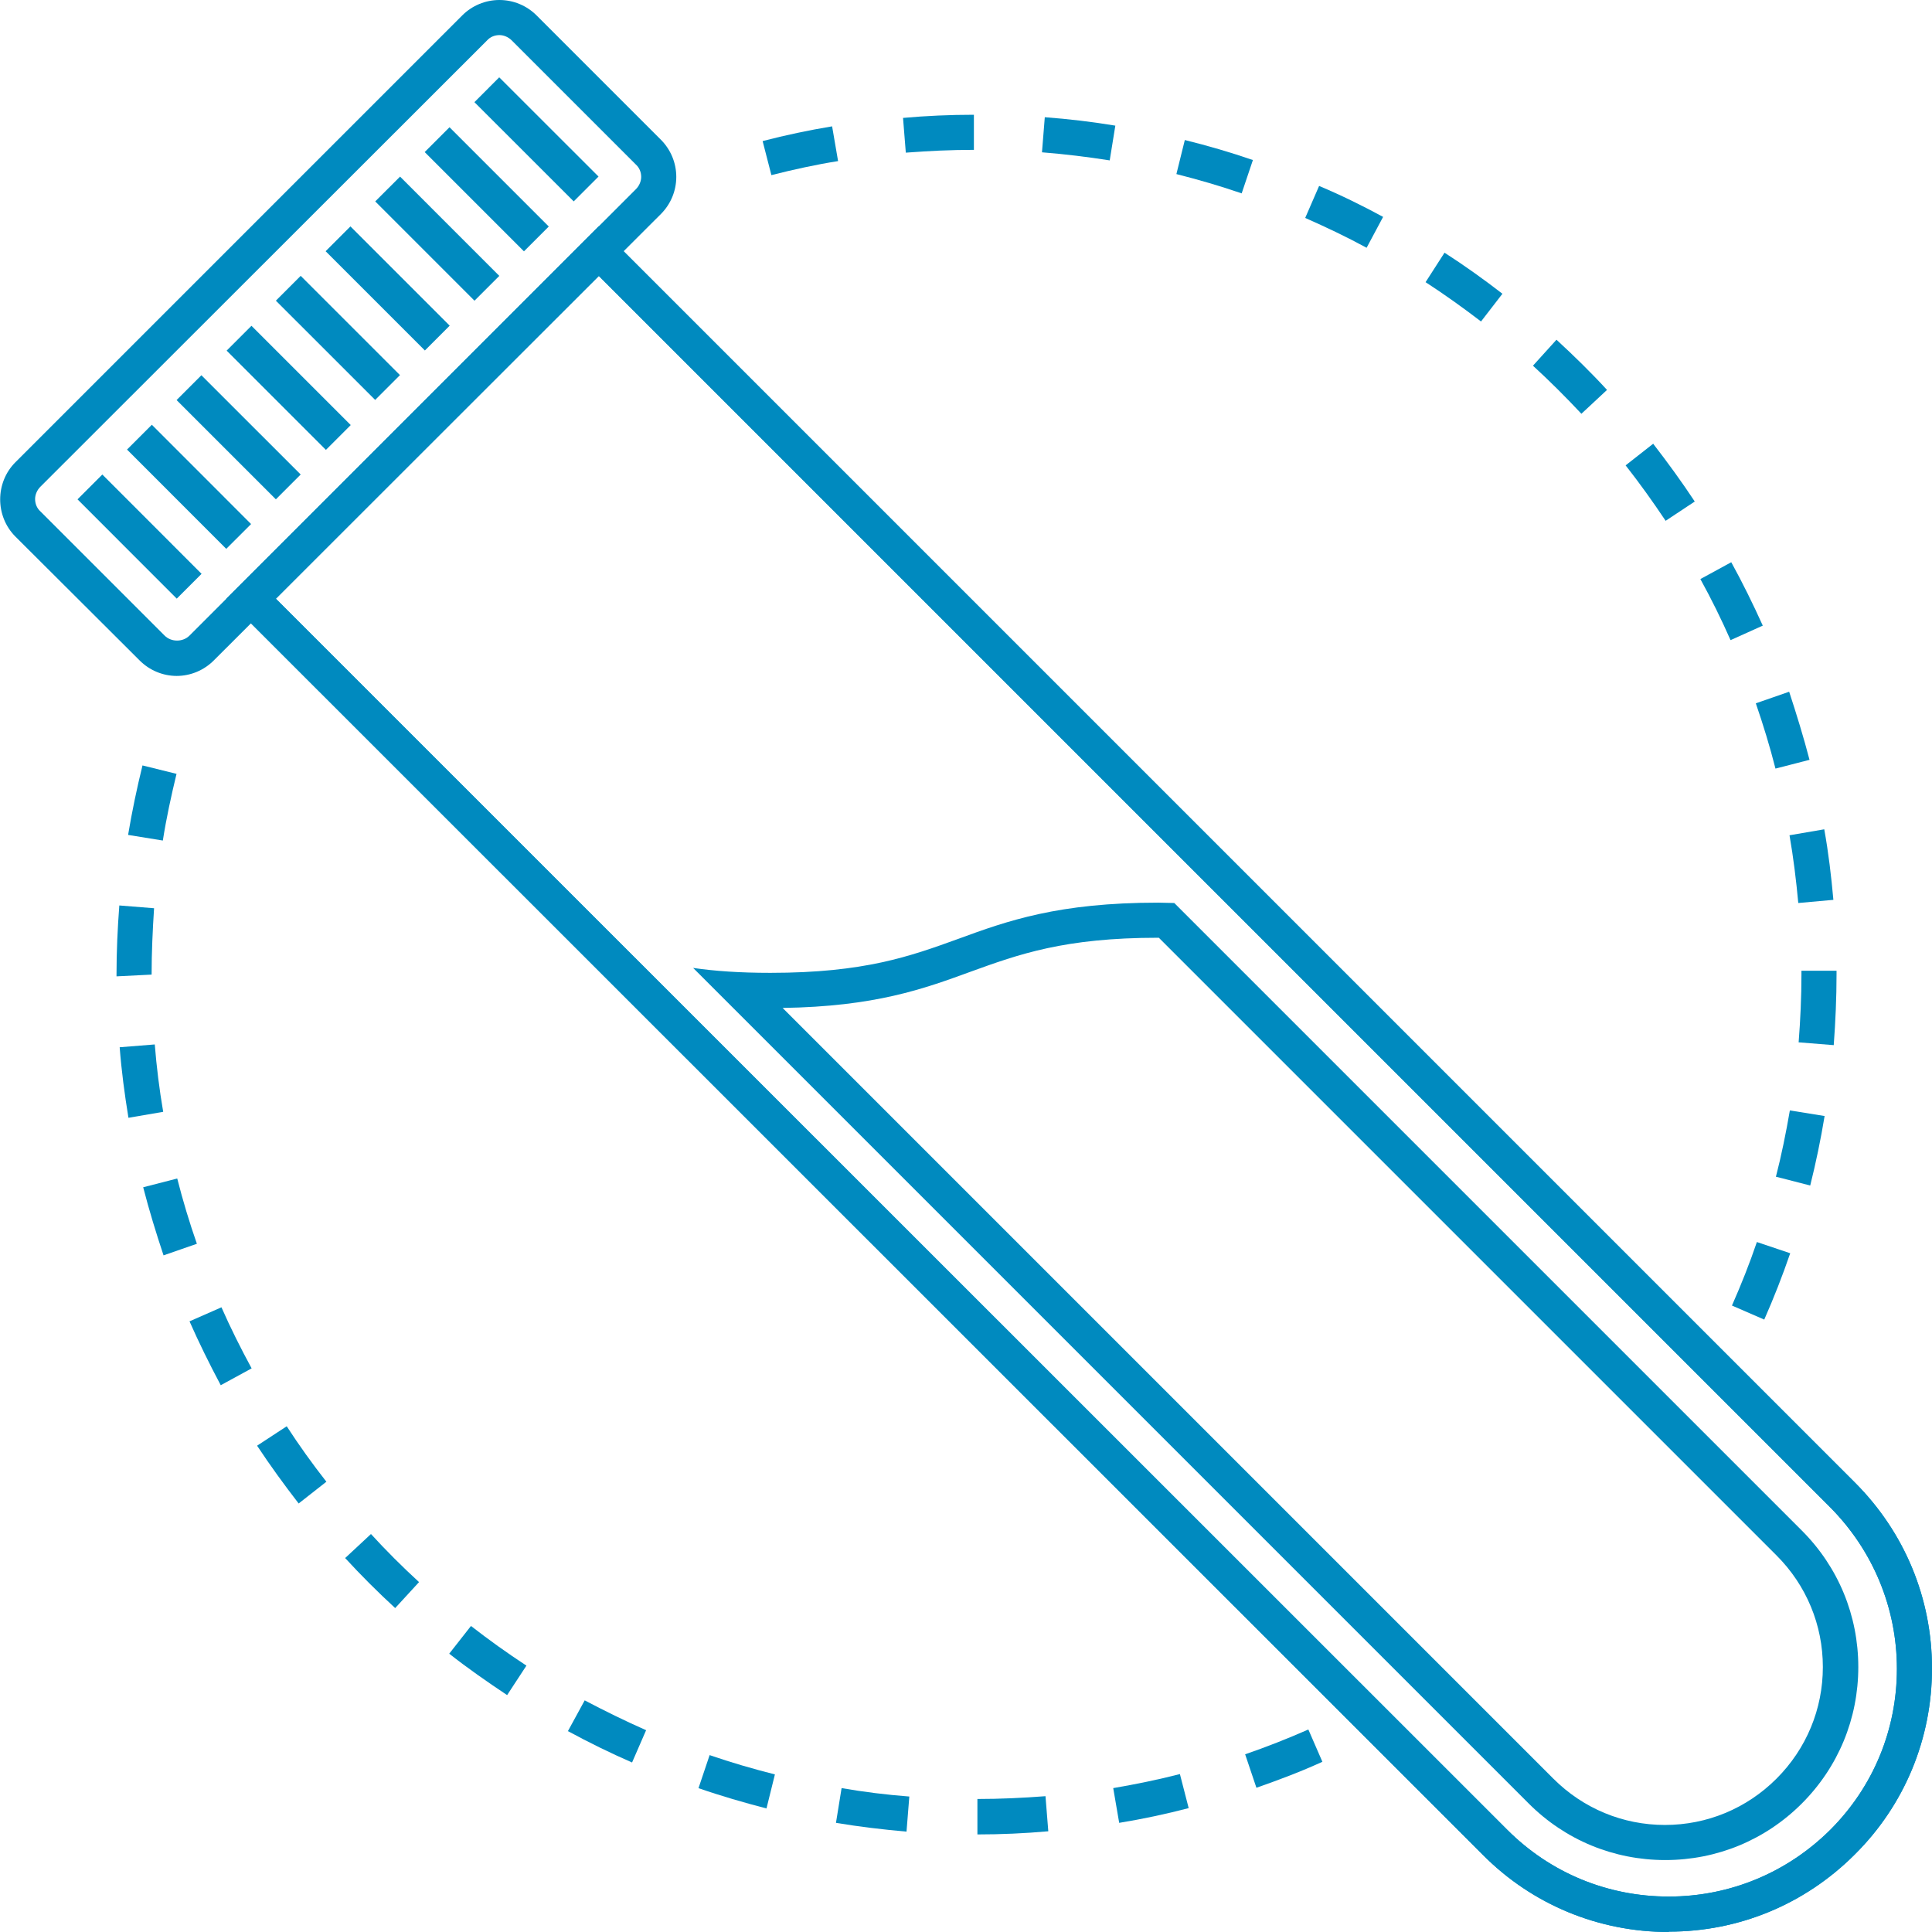 <?xml version="1.0" encoding="UTF-8"?><svg xmlns="http://www.w3.org/2000/svg" viewBox="0 0 55.05 55.05"><defs><style>.e{fill:#008abf;}</style></defs><g id="a"/><g id="b"><g id="c"><g id="d"><g><path class="e" d="M5.05,33.58l-.97,.25c.17,.66,.37,1.31,.58,1.94l.95-.33c-.21-.6-.4-1.23-.56-1.86Z"/><path class="e" d="M5.03,22.05l-.97-.24c-.16,.65-.3,1.32-.41,1.98l.99,.16c.1-.64,.24-1.28,.39-1.9Z"/><path class="e" d="M4.41,29.76l-1,.08c.05,.66,.14,1.34,.25,2.01l.99-.17c-.11-.64-.19-1.29-.24-1.92Z"/><path class="e" d="M4.4,25.88l-1-.08c-.05,.65-.08,1.31-.08,1.97v.05l1-.05c0-.63,.03-1.27,.07-1.89Z"/><path class="e" d="M12.8,47.12c.52,.41,1.08,.8,1.65,1.18l.55-.84c-.55-.36-1.08-.74-1.58-1.13l-.62,.79Z"/><path class="e" d="M9.83,44.39c.45,.49,.93,.97,1.43,1.43l.68-.74c-.48-.44-.94-.9-1.37-1.37l-.73,.68Z"/><path class="e" d="M7.33,41.2c.37,.56,.77,1.11,1.18,1.64l.79-.62c-.4-.51-.78-1.04-1.13-1.58l-.84,.55Z"/><path class="e" d="M5.4,37.65c.27,.61,.57,1.22,.89,1.82l.88-.48c-.31-.57-.6-1.15-.86-1.74l-.91,.4Z"/><path class="e" d="M16.19,49.33c.59,.32,1.2,.62,1.82,.89l.4-.92c-.59-.26-1.18-.55-1.75-.85l-.48,.88Z"/><path class="e" d="M50.23,17.83c-.28-.62-.58-1.23-.9-1.81l-.88,.48c.31,.56,.6,1.15,.86,1.74l.91-.41Z"/><path class="e" d="M51.24,25.73l1-.09c-.06-.67-.14-1.35-.26-2.01l-.99,.17c.11,.63,.19,1.28,.25,1.93Z"/><path class="e" d="M50.59,21.9l.97-.25c-.17-.65-.37-1.3-.58-1.94l-.95,.33c.21,.61,.4,1.23,.56,1.86Z"/><path class="e" d="M23.88,4.59l-.17-.99c-.66,.11-1.33,.25-1.98,.42l.25,.97c.63-.16,1.27-.3,1.9-.4Z"/><path class="e" d="M47.11,12.64l-.79,.62c.4,.51,.78,1.04,1.14,1.58l.83-.55c-.37-.56-.77-1.11-1.18-1.64Z"/><path class="e" d="M44.35,9.68l-.67,.74c.48,.44,.94,.9,1.38,1.37l.73-.68c-.45-.49-.94-.97-1.44-1.43Z"/><path class="e" d="M50.61,33.53l.97,.25c.16-.64,.3-1.31,.41-1.98l-.99-.16c-.11,.64-.24,1.28-.4,1.9Z"/><path class="e" d="M51.33,27.66v.1c0,.65-.03,1.3-.08,1.94l1,.08c.05-.67,.08-1.35,.08-2.02v-.1h-1Z"/><path class="e" d="M41.16,7.2l-.54,.84c.54,.35,1.07,.73,1.58,1.12l.61-.79c-.53-.41-1.09-.81-1.65-1.17Z"/><path class="e" d="M49.35,37.2l.92,.4c.27-.61,.52-1.25,.74-1.89l-.95-.32c-.21,.62-.45,1.22-.71,1.81Z"/><path class="e" d="M33.76,3.99l-.24,.97c.63,.16,1.25,.34,1.86,.55l.32-.95c-.64-.22-1.29-.41-1.94-.57Z"/><path class="e" d="M29.77,3.34l-.08,1c.64,.05,1.29,.13,1.93,.23l.16-.99c-.66-.11-1.34-.19-2.01-.24Z"/><path class="e" d="M25.73,3.35l.08,1c.64-.05,1.29-.08,1.94-.08v-1c-.68,0-1.36,.03-2.02,.09Z"/><path class="e" d="M27.85,51.27v1c.67,0,1.35-.03,2.02-.09l-.08-1c-.64,.05-1.3,.08-1.94,.08Z"/><path class="e" d="M23.82,51.94c.66,.11,1.33,.19,2.01,.25l.08-1c-.65-.05-1.3-.13-1.93-.24l-.16,.99Z"/><path class="e" d="M35.48,49.99l.32,.95c.63-.22,1.27-.46,1.88-.74l-.4-.92c-.59,.26-1.2,.5-1.81,.71Z"/><path class="e" d="M37.59,5.29l-.4,.92c.59,.26,1.18,.54,1.75,.85l.47-.88c-.59-.32-1.2-.62-1.82-.88Z"/><path class="e" d="M31.72,50.95l.17,.99c.67-.11,1.33-.25,1.98-.42l-.25-.97c-.62,.16-1.26,.29-1.9,.4Z"/><path class="e" d="M19.9,50.95c.63,.22,1.29,.41,1.94,.58l.24-.97c-.63-.16-1.25-.34-1.86-.55l-.32,.95Z"/></g><path class="e" d="M47.55,55.05c-2,0-3.89-.78-5.3-2.2L6.45,17.06,17.06,6.45,52.85,42.24c1.42,1.42,2.2,3.3,2.2,5.3s-.78,3.89-2.2,5.3c-1.42,1.42-3.3,2.2-5.3,2.2ZM7.86,17.06L42.95,52.14c1.23,1.23,2.86,1.9,4.6,1.9s3.37-.68,4.6-1.9c1.23-1.23,1.9-2.86,1.9-4.59s-.68-3.37-1.9-4.6L17.06,7.86,7.86,17.06Z"/><path class="e" d="M47.55,55.05c-2,0-3.89-.78-5.3-2.2L6.45,17.06,17.06,6.45,52.85,42.24c1.42,1.42,2.2,3.3,2.2,5.3s-.78,3.89-2.2,5.3c-1.42,1.42-3.3,2.2-5.3,2.2ZM7.86,17.06L42.95,52.14c1.23,1.23,2.86,1.9,4.6,1.9s3.37-.68,4.6-1.9c1.23-1.23,1.9-2.86,1.9-4.59s-.68-3.37-1.9-4.6L17.06,7.86,7.86,17.06Z"/><path class="e" d="M5.04,19.26c-.4,0-.78-.16-1.06-.44L.44,15.29c-.58-.58-.58-1.54,0-2.12L13.17,.44c.28-.28,.66-.44,1.06-.44h0c.4,0,.78,.16,1.06,.44l3.54,3.54c.28,.28,.44,.66,.44,1.06s-.16,.78-.44,1.06L6.09,18.82c-.28,.28-.66,.44-1.06,.44ZM14.23,1c-.13,0-.26,.05-.35,.15L1.15,13.87c-.09,.09-.15,.22-.15,.35s.05,.26,.15,.35l3.54,3.54c.19,.19,.52,.19,.71,0L18.12,5.39c.09-.09,.15-.22,.15-.35s-.05-.26-.15-.35l-3.54-3.54c-.09-.09-.22-.15-.35-.15Z"/><rect class="e" x="14.79" y="1.97" width="1" height="4" transform="translate(1.67 11.98) rotate(-45.02)"/><rect class="e" x="13.37" y="3.39" width="1" height="4" transform="translate(.25 11.39) rotate(-45)"/><rect class="e" x="11.96" y="4.8" width="1" height="4" transform="translate(-1.16 10.8) rotate(-44.99)"/><rect class="e" x="10.55" y="6.22" width="1" height="4" transform="translate(-2.58 10.22) rotate(-45)"/><rect class="e" x="9.13" y="7.63" width="1" height="4" transform="translate(-3.99 9.63) rotate(-45.01)"/><rect class="e" x="7.72" y="9.05" width="1" height="4" transform="translate(-5.4 9.05) rotate(-45)"/><rect class="e" x="6.3" y="10.46" width="1" height="4" transform="translate(-6.82 8.46) rotate(-45.01)"/><rect class="e" x="3.47" y="13.29" width="1" height="4" transform="translate(-9.64 7.28) rotate(-44.98)"/><rect class="e" x="4.89" y="11.87" width="1" height="4" transform="translate(-8.23 7.87) rotate(-44.98)"/><path class="e" d="M33,26.72h.02l17.6,17.6c.85,.85,1.32,1.98,1.32,3.18s-.47,2.33-1.32,3.18c-.85,.85-1.98,1.32-3.18,1.32s-2.33-.47-3.18-1.32L22.3,28.72c2.63-.04,4.01-.54,5.35-1.03,1.38-.5,2.68-.97,5.35-.97h0Zm0-1c-2.85,0-4.3,.52-5.69,1.03-1.38,.5-2.68,.97-5.36,.97-.87,0-1.58-.05-2.2-.14l23.81,23.81c1.04,1.04,2.42,1.61,3.89,1.61s2.85-.57,3.89-1.61c1.04-1.04,1.61-2.42,1.61-3.89s-.57-2.85-1.61-3.89l-17.88-17.88c-.15,0-.29-.01-.45-.01h0Z"/></g></g></g></svg>